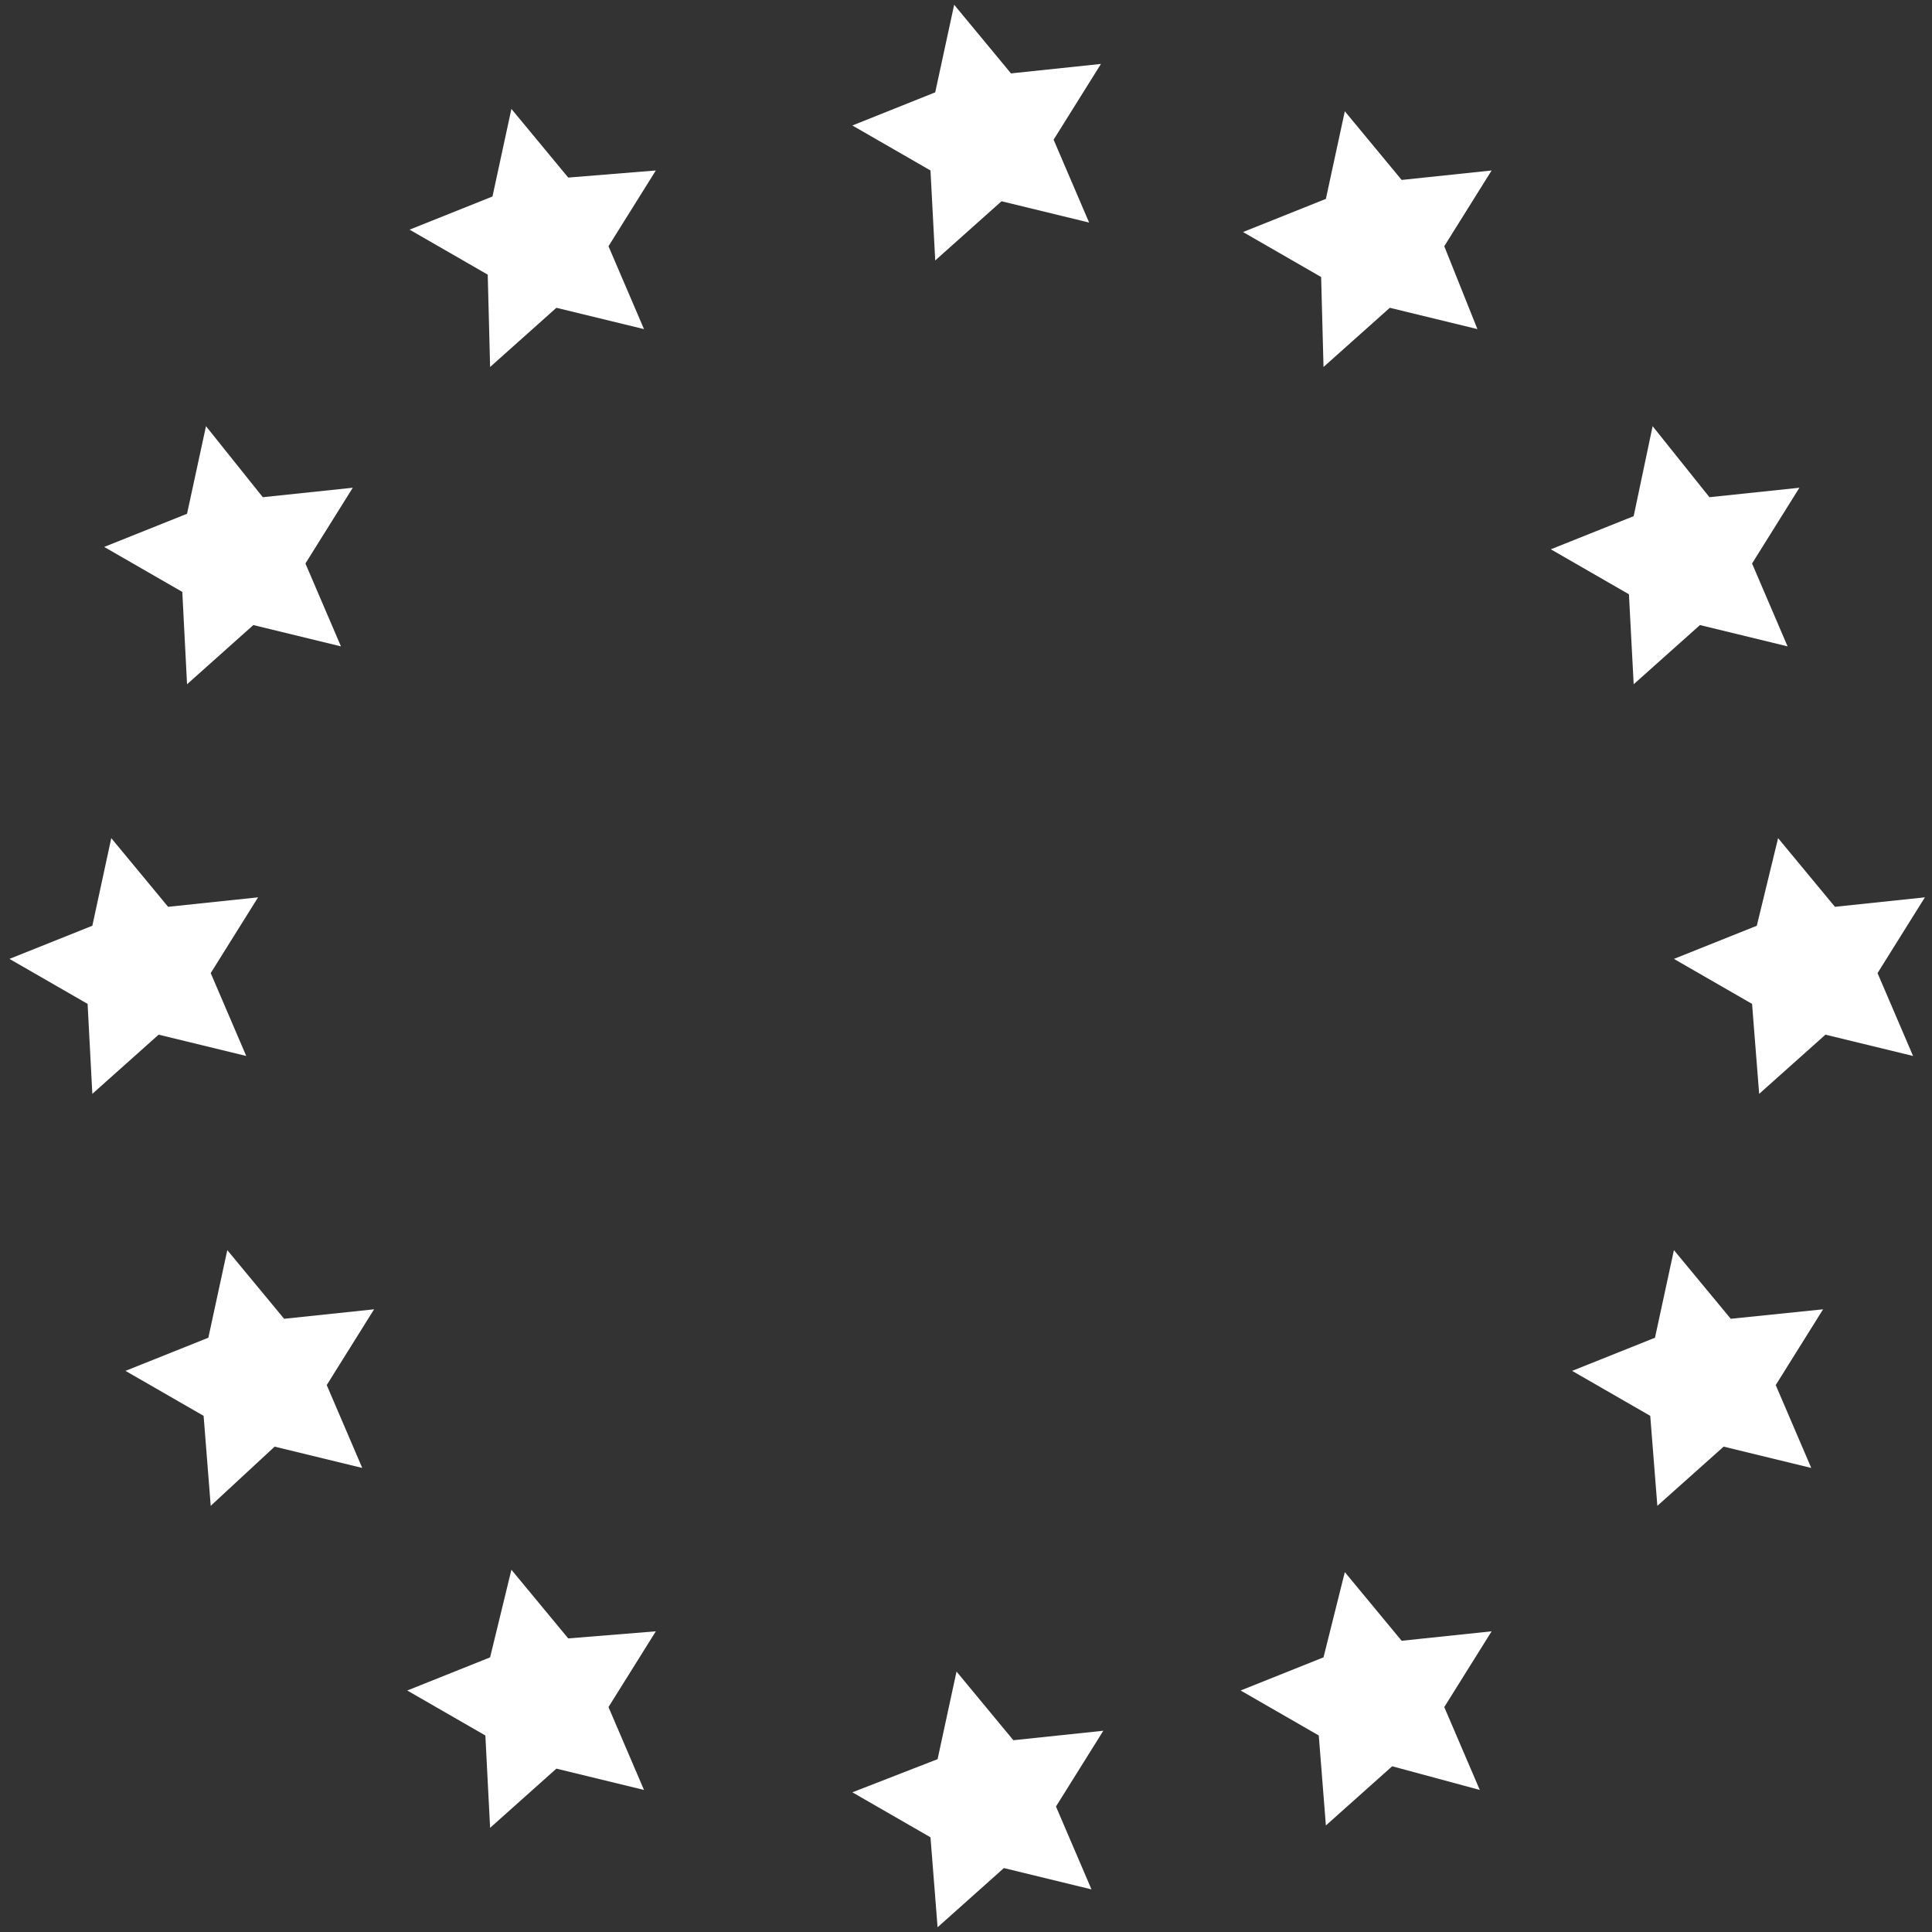 <?xml version="1.0" encoding="UTF-8"?> <!-- Generator: Adobe Illustrator 25.4.1, SVG Export Plug-In . SVG Version: 6.00 Build 0) --> <svg xmlns="http://www.w3.org/2000/svg" xmlns:xlink="http://www.w3.org/1999/xlink" id="Layer_1" x="0px" y="0px" viewBox="0 0 81.6 81.6" style="enable-background:new 0 0 81.6 81.6;" xml:space="preserve"><rect x="0" y="0" width="81.6" height="81.6" fill="#333333" stroke="none"/> <style type="text/css"> .st0{fill:#FFFFFF;} </style> <g> <path class="st0" d="M42.8,73.5l-2.4-2.9l-0.8,3.7L36,75.7l3.3,1.9l0.3,3.8l2.8-2.5l3.7,0.9l-1.5-3.5l2-3.2L42.8,73.5z M3.9,46.2 l2.8-2.5l3.7,0.9l-1.5-3.5l2-3.2l-3.8,0.4l-2.4-2.9l-0.8,3.7l-3.5,1.4l3.3,1.9L3.9,46.2z M74.2,39.1l-3.5,1.4l3.3,1.9l0.3,3.8 l2.8-2.5l3.7,0.9l-1.5-3.5l2-3.2l-3.8,0.4l-2.4-2.9L74.2,39.1z M55.9,15.5l2.8-2.5l3.7,0.9L61,10.4l2-3.2l-3.8,0.4l-2.4-2.9 l-0.8,3.7l-3.5,1.4l3.3,1.9L55.9,15.5z M73.1,55.7l-2.4-2.9l-0.8,3.7l-3.5,1.4l3.3,1.9l0.3,3.8l2.8-2.5l3.7,0.9l-1.5-3.5l2-3.2 L73.1,55.7z M69,28.9l2.8-2.5l3.7,0.9L74,23.8l2-3.2L72.2,21L69.8,18L69,21.8l-3.5,1.4l3.3,1.9L69,28.9z M11.6,61.1l3.7,0.9 l-1.5-3.5l2-3.2L12,55.7l-2.4-2.9l-0.8,3.7l-3.5,1.4l3.3,1.9l0.3,3.8L11.6,61.1z M7.9,28.9l2.8-2.5l3.7,0.9l-1.5-3.5l2-3.2L11.1,21 L8.7,18l-0.8,3.7l-3.5,1.4l3.3,1.9L7.9,28.9z M20.7,15.5l2.8-2.5l3.7,0.9l-1.5-3.5l2-3.2L24,7.5l-2.4-2.9l-0.8,3.7l-3.5,1.4 l3.3,1.9L20.7,15.5z M62.5,75.6L61,72.1l2-3.2l-3.8,0.4l-2.4-2.9L55.9,70l-3.5,1.4l3.3,1.9l0.3,3.8l2.8-2.5L62.5,75.6z M20.7,77.2 l2.8-2.5l3.7,0.9l-1.5-3.5l2-3.2L24,69.2l-2.4-2.9L20.7,70l-3.5,1.4l3.3,1.9L20.7,77.2z M39.5,11l2.8-2.5l3.7,0.9l-1.5-3.5l2-3.2 l-3.8,0.4l-2.4-2.9l-0.8,3.7L36,5.3l3.3,1.9L39.5,11z"></path> </g> </svg> 
